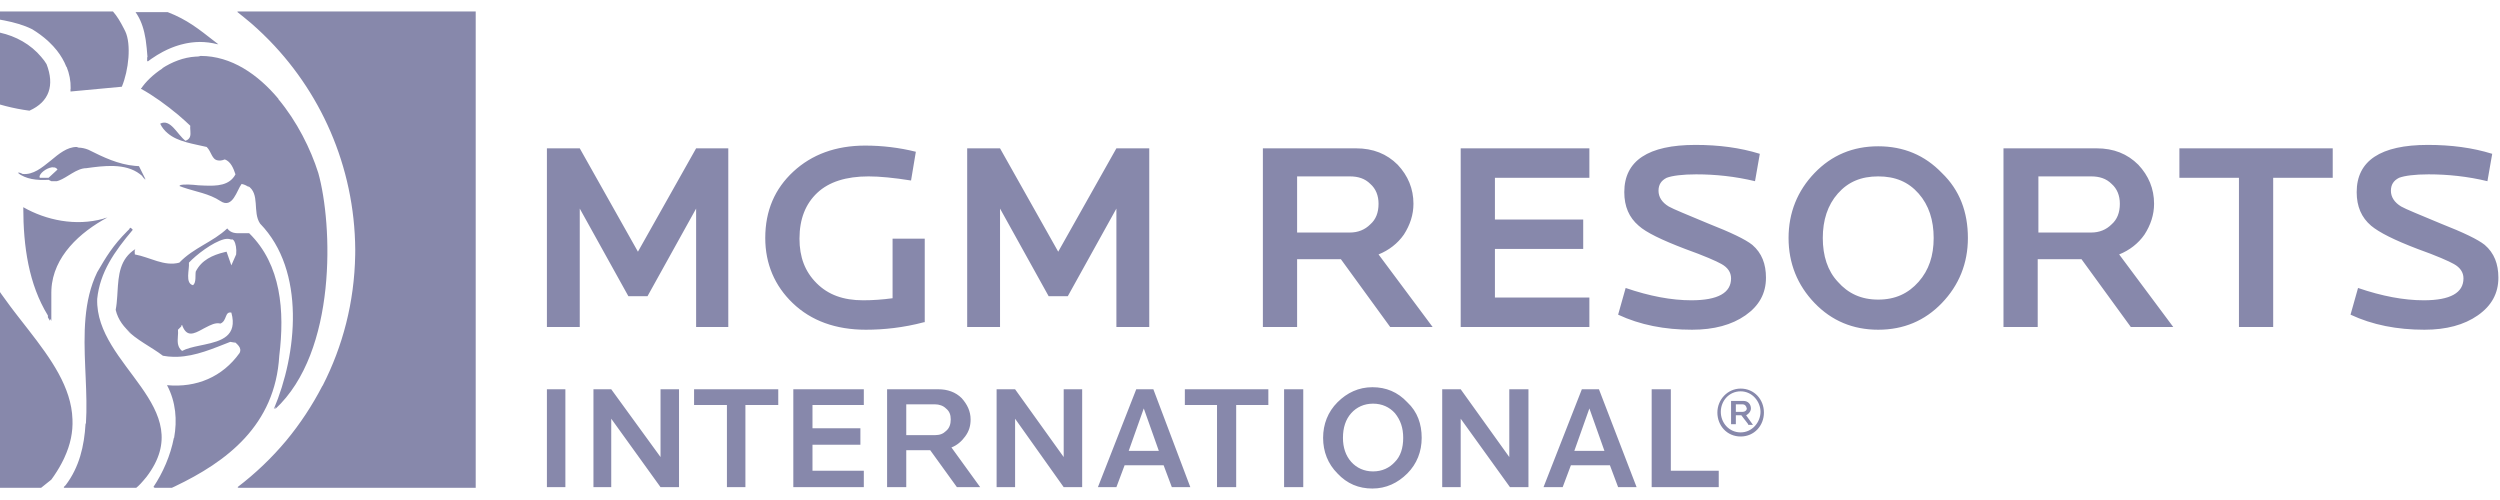 <svg width="165" height="33" viewBox="0 0 165 33" fill="none" xmlns="http://www.w3.org/2000/svg">
<path d="M0 19.277L0.11 19.436C0.296 19.702 0.489 19.965 0.687 20.228L0.925 20.542L1.167 20.856C1.329 21.064 1.492 21.273 1.654 21.481L1.897 21.793C3.359 23.675 4.716 25.559 4.783 27.677C4.818 28.506 4.655 29.333 4.248 30.21C4.235 30.238 4.222 30.266 4.208 30.295C4.202 30.308 4.195 30.322 4.189 30.335C4.024 30.677 3.822 31.027 3.578 31.385L3.388 31.655L2.711 32.197H0V19.277ZM8.629 15.03L8.764 15.166C7.544 16.612 6.596 17.967 6.415 19.729C6.279 24.156 13.191 26.867 9.668 31.475C9.532 31.637 9.413 31.784 9.29 31.914L9.121 32.084L8.99 32.197H4.201L4.237 32.153L4.201 32.152L4.337 32.017C5.23 30.836 5.561 29.455 5.647 27.951L5.671 27.959C5.735 26.977 5.698 25.953 5.654 24.92L5.624 24.23C5.533 22.044 5.502 19.851 6.415 17.967C7.005 16.955 7.438 16.218 8.412 15.243L8.525 15.132L8.583 15.03L8.605 15.053L8.629 15.03ZM31.397 0.755V32.197H15.676L15.732 32.152L15.676 32.152C16.862 31.249 17.94 30.218 18.891 29.081C19.811 27.971 20.61 26.757 21.278 25.466L21.295 25.453C22.623 22.862 23.39 19.938 23.443 16.825L23.446 16.476C23.407 10.953 21.126 5.938 17.457 2.347L17.619 2.517L17.386 2.278C17.121 2.021 16.848 1.771 16.569 1.529L16.126 1.162L15.676 0.8V0.755H31.397ZM14.998 15.076C15.247 15.407 15.571 15.397 15.902 15.393L16.444 15.392C18.567 17.47 18.793 20.542 18.432 23.479C18.166 28.086 14.945 30.478 11.54 32.103L11.339 32.197H10.165L10.191 32.152L10.119 32.152C10.752 31.204 11.249 30.074 11.475 28.9L11.491 28.9C11.701 27.729 11.611 26.53 11.023 25.421C12.966 25.602 14.682 24.879 15.812 23.298C15.992 22.936 15.631 22.71 15.405 22.485L15.541 22.62L15.198 22.563C14.09 22.991 12.928 23.513 11.693 23.55L11.46 23.551C11.227 23.547 10.991 23.524 10.752 23.479C9.984 22.891 8.99 22.439 8.312 21.716C8.43 21.827 8.555 21.93 8.685 22.029C8.192 21.613 7.793 21.123 7.635 20.452C7.691 20.162 7.718 19.859 7.738 19.552L7.757 19.244C7.822 18.166 7.898 17.085 8.945 16.431C8.854 16.521 8.9 16.657 8.9 16.792C9.894 16.973 10.842 17.605 11.836 17.334C12.785 16.341 14.05 15.979 14.998 15.076ZM13.237 3.691C15.27 3.691 17.031 4.911 18.387 6.537L18.36 6.527C19.602 8.01 20.504 9.829 21.007 11.416C21.956 14.805 22.272 23.207 18.161 27.002C18.174 26.961 18.192 26.916 18.212 26.867L18.07 27.002C19.606 23.388 20.194 17.877 17.167 14.759C16.647 13.999 17.189 12.779 16.348 12.258C16.384 12.292 16.416 12.328 16.444 12.365C16.308 12.275 16.173 12.184 15.947 12.139C15.631 12.546 15.36 13.811 14.547 13.269C13.807 12.776 12.919 12.656 12.085 12.367L11.836 12.275L11.909 12.258C11.884 12.249 11.86 12.239 11.836 12.23C12.152 12.139 12.649 12.184 13.101 12.23C13.144 12.232 13.188 12.234 13.231 12.236L13.492 12.248C14.322 12.282 15.15 12.248 15.541 11.507C15.408 11.107 15.231 10.665 14.839 10.521C14.638 10.599 14.493 10.612 14.381 10.586C13.975 10.533 13.962 10.019 13.643 9.7C12.779 9.494 11.727 9.363 11.069 8.795C10.867 8.629 10.696 8.424 10.571 8.164C11.249 7.802 11.701 8.887 12.243 9.293C12.584 9.169 12.584 8.917 12.566 8.653L12.556 8.51C12.552 8.438 12.55 8.367 12.559 8.299C12.312 8.064 12.055 7.832 11.79 7.606C10.983 6.93 10.101 6.294 9.306 5.86V5.815C9.313 5.819 9.321 5.823 9.328 5.827L9.306 5.86C9.596 5.414 10.107 4.912 10.734 4.508C10.726 4.507 10.716 4.506 10.707 4.505C11.339 4.098 12.107 3.782 12.92 3.736C13.011 3.736 13.101 3.737 13.237 3.691ZM14.547 21.355C14.221 21.274 13.896 21.449 13.571 21.616L13.463 21.671L13.317 21.751C12.809 22.026 12.348 22.253 12.056 21.548L12.017 21.445L11.954 21.508L11.972 21.536L11.746 21.762C11.778 22.05 11.696 22.383 11.743 22.682C11.745 22.697 11.748 22.713 11.752 22.728L11.743 22.682C11.746 22.703 11.75 22.724 11.755 22.746L11.752 22.728C11.787 22.889 11.863 23.039 12.017 23.162C12.323 22.997 12.734 22.903 13.163 22.813L13.487 22.745C14.604 22.507 15.696 22.185 15.27 20.632C14.818 20.542 14.998 21.174 14.547 21.355ZM1.536 13.675C3.041 14.535 4.995 14.945 6.816 14.437C6.884 14.41 6.945 14.381 7.002 14.353C6.962 14.374 6.922 14.396 6.883 14.418L7.093 14.353C5.297 15.317 3.5 16.918 3.393 19.114L3.388 19.322V21.174C3.357 21.129 3.327 21.084 3.297 21.038L3.298 21.174L3.162 20.949L3.161 20.823C1.899 18.765 1.536 16.281 1.536 13.675ZM14.853 15.778L14.784 15.792C14.024 15.99 12.942 16.827 12.469 17.334C12.514 17.786 12.197 18.69 12.74 18.825C12.966 18.645 12.875 18.148 12.92 17.922C13.302 17.159 14.04 16.834 14.801 16.647L14.953 16.612L15.269 17.514L15.586 16.792C15.626 16.426 15.557 16.061 15.444 15.892L15.405 15.844C15.361 15.81 15.312 15.786 15.256 15.77L15.273 15.789L15.315 15.844L15.24 15.805C15.131 15.761 15 15.755 14.853 15.778ZM5.06 9.7L5.195 9.745C5.376 9.745 5.602 9.79 5.828 9.88C6.834 10.384 7.802 10.848 8.912 10.948L9.118 10.962L9.171 10.965L9.119 10.962H9.118L9.171 10.965L9.62 11.865L9.57 11.806C9.552 11.785 9.534 11.765 9.516 11.745L9.577 11.868L9.397 11.642L9.381 11.612C9.348 11.582 9.315 11.554 9.281 11.527L9.306 11.552C9.283 11.531 9.26 11.511 9.236 11.491C8.262 10.749 6.839 10.942 5.692 11.1C5.067 11.1 4.441 11.716 3.887 11.917L3.75 11.959H3.388L3.208 11.868C2.394 11.913 1.717 11.823 1.175 11.416C1.211 11.428 1.246 11.438 1.281 11.446L1.175 11.371L1.355 11.416C1.402 11.44 1.45 11.461 1.499 11.482C2.199 11.546 2.754 11.075 3.343 10.603C3.885 10.152 4.427 9.7 5.06 9.7ZM3.466 11.04L3.41 11.046C3.043 11.1 2.587 11.458 2.609 11.688L2.62 11.688V11.733H3.208L3.795 11.191C3.744 11.107 3.668 11.062 3.577 11.046L3.569 11.055C3.536 11.046 3.502 11.041 3.466 11.04ZM0 2.155C1.043 2.387 2.02 2.916 2.734 3.771C2.734 3.775 2.736 3.777 2.738 3.779C2.861 3.918 2.978 4.07 3.072 4.233C3.614 5.634 3.253 6.718 1.943 7.305C1.4 7.233 0.887 7.132 0.38 7.002L0 6.899V2.155ZM4.653 5.86L4.662 5.859L4.663 5.839C4.674 5.334 4.577 4.857 4.397 4.412L4.382 4.414C4.23 4.025 4.014 3.661 3.752 3.328C3.596 3.132 3.424 2.947 3.239 2.772L3.253 2.788C3.222 2.757 3.189 2.725 3.157 2.694C2.84 2.409 2.491 2.152 2.123 1.929C1.57 1.653 0.947 1.48 0.286 1.35L0 1.297V0.755H7.454C7.731 1.071 7.938 1.422 8.167 1.868L8.267 2.065C8.674 2.923 8.493 4.64 8.041 5.724L4.653 6.04V5.86ZM11.068 0.8C12.369 1.303 13.124 1.924 14.165 2.733L14.411 2.923L14.348 2.908L14.366 2.923C13.967 2.818 13.572 2.769 13.185 2.769C13.09 2.77 12.995 2.773 12.901 2.78C12.849 2.783 12.797 2.788 12.746 2.793L12.901 2.78C12.817 2.786 12.735 2.794 12.652 2.804L12.746 2.793C12.68 2.8 12.615 2.808 12.55 2.817L12.652 2.804C12.581 2.812 12.51 2.823 12.439 2.834L12.55 2.817C12.474 2.828 12.399 2.84 12.324 2.855L12.439 2.834C12.37 2.846 12.301 2.859 12.232 2.873L12.324 2.855C12.256 2.868 12.187 2.882 12.12 2.898L12.232 2.873C12.131 2.895 12.03 2.919 11.93 2.947C11.896 2.956 11.861 2.966 11.827 2.976L11.93 2.947C11.865 2.964 11.8 2.983 11.736 3.004L11.827 2.976C11.756 2.997 11.685 3.019 11.615 3.043L11.736 3.004C11.673 3.023 11.61 3.045 11.547 3.067L11.615 3.043C11.549 3.066 11.482 3.09 11.416 3.115L11.547 3.067C11.471 3.094 11.395 3.123 11.319 3.153L11.416 3.115C11.356 3.138 11.297 3.162 11.238 3.187L11.319 3.153C11.251 3.18 11.184 3.209 11.117 3.239L11.238 3.187C11.17 3.215 11.102 3.245 11.035 3.276L11.117 3.239C11.055 3.267 10.993 3.296 10.931 3.326L11.035 3.276C10.938 3.322 10.841 3.369 10.746 3.42L10.931 3.326C10.862 3.36 10.793 3.395 10.725 3.431L10.746 3.42C10.618 3.487 10.493 3.559 10.37 3.634C10.347 3.648 10.324 3.662 10.301 3.677L10.37 3.634C10.24 3.713 10.114 3.797 9.989 3.884C9.971 3.897 9.953 3.91 9.935 3.923L9.758 4.053L9.755 4.021L9.713 4.053V3.782C9.72 3.777 9.727 3.771 9.734 3.766C9.719 3.575 9.704 3.38 9.684 3.185C9.667 3.011 9.647 2.838 9.621 2.664C9.615 2.626 9.609 2.588 9.603 2.55L9.621 2.664C9.612 2.603 9.602 2.543 9.591 2.482L9.603 2.55C9.58 2.415 9.554 2.28 9.523 2.147C9.513 2.105 9.503 2.064 9.493 2.023L9.523 2.147C9.507 2.078 9.49 2.009 9.471 1.941L9.493 2.023C9.48 1.973 9.466 1.923 9.451 1.873L9.471 1.941C9.434 1.807 9.39 1.674 9.34 1.543C9.293 1.421 9.24 1.302 9.18 1.185C9.143 1.114 9.104 1.044 9.062 0.976L8.945 0.8H11.068ZM48.067 21.581H45.944V13.766L42.736 19.548H41.472L38.264 13.766V21.581H36.096V9.79H38.264L42.104 16.612L45.944 9.79H48.067V21.581ZM60.988 21.265C59.632 21.626 58.322 21.762 57.148 21.762C55.16 21.762 53.534 21.174 52.314 20C51.139 18.87 50.507 17.425 50.507 15.708C50.507 13.901 51.139 12.456 52.359 11.326C53.579 10.197 55.16 9.609 57.102 9.609C58.232 9.609 59.361 9.745 60.446 10.016L60.129 11.913C59 11.733 58.051 11.642 57.328 11.642C55.838 11.642 54.708 12.004 53.94 12.726C53.172 13.449 52.766 14.443 52.766 15.753C52.766 16.973 53.127 17.922 53.895 18.69C54.663 19.458 55.657 19.819 56.967 19.819C57.599 19.819 58.232 19.774 58.91 19.684V15.753H61.033V21.265H60.988ZM75.851 21.581H73.682V13.766L70.475 19.548H69.21L66.002 13.766V21.581H63.834V9.79H66.002L69.842 16.612L73.682 9.79H75.851V21.581ZM90.984 13.449C90.984 12.907 90.804 12.456 90.442 12.139C90.081 11.778 89.629 11.642 89.087 11.642H85.609V15.347H89.087C89.629 15.347 90.081 15.166 90.442 14.805C90.804 14.488 90.984 14.037 90.984 13.449ZM94.553 21.581H91.752L88.5 17.109H85.609V21.581H83.35V9.79H89.494C90.623 9.79 91.527 10.152 92.249 10.874C92.927 11.597 93.288 12.455 93.288 13.449C93.288 14.172 93.063 14.85 92.656 15.482C92.249 16.07 91.662 16.521 90.984 16.792L94.553 21.581ZM104.899 21.581H96.406V9.79H104.899V11.733H98.665V14.488H104.492V16.431H98.665V19.639H104.899V21.581ZM116.554 18.328C116.554 19.367 116.102 20.181 115.199 20.813C114.295 21.445 113.121 21.762 111.675 21.762C109.868 21.762 108.242 21.445 106.796 20.768L107.293 19.006C108.874 19.548 110.32 19.819 111.63 19.819C113.392 19.819 114.25 19.322 114.25 18.374C114.25 17.967 114.024 17.651 113.618 17.425C113.301 17.244 112.488 16.883 111.223 16.431C109.687 15.844 108.648 15.347 108.151 14.895C107.519 14.353 107.203 13.63 107.203 12.681C107.203 10.603 108.784 9.564 111.901 9.564C113.437 9.564 114.837 9.745 116.148 10.152L115.831 11.959C114.521 11.642 113.211 11.507 111.946 11.507C111.043 11.507 110.365 11.597 110.004 11.733C109.642 11.913 109.462 12.184 109.462 12.591C109.462 12.998 109.687 13.359 110.139 13.63C110.455 13.811 111.359 14.172 112.759 14.759C114.25 15.347 115.199 15.799 115.651 16.16C116.283 16.702 116.554 17.425 116.554 18.328ZM127.622 15.708C127.622 14.534 127.306 13.54 126.628 12.772C125.951 12.004 125.092 11.642 123.963 11.642C122.834 11.642 121.975 12.004 121.298 12.772C120.62 13.54 120.304 14.534 120.304 15.708C120.304 16.883 120.62 17.877 121.298 18.599C121.975 19.367 122.834 19.774 123.963 19.774C125.092 19.774 125.951 19.367 126.628 18.599C127.306 17.831 127.622 16.883 127.622 15.708ZM129.881 15.708C129.881 17.38 129.294 18.825 128.164 20C127.035 21.174 125.635 21.762 123.963 21.762C122.292 21.762 120.891 21.174 119.762 20C118.632 18.825 118.045 17.38 118.045 15.708C118.045 14.037 118.632 12.591 119.762 11.416C120.891 10.242 122.292 9.655 123.963 9.655C125.635 9.655 127.035 10.242 128.164 11.416C129.339 12.546 129.881 13.992 129.881 15.708ZM139.91 13.449C139.91 12.907 139.729 12.456 139.368 12.139C139.007 11.778 138.555 11.642 138.013 11.642H134.534V15.347H138.013C138.555 15.347 139.007 15.166 139.368 14.805C139.729 14.488 139.91 14.037 139.91 13.449ZM143.434 21.581H140.633L137.38 17.109H134.489V21.581H132.23V9.79H138.374C139.504 9.79 140.407 10.152 141.13 10.874C141.808 11.597 142.169 12.455 142.169 13.449C142.169 14.172 141.943 14.85 141.536 15.482C141.13 16.07 140.543 16.521 139.865 16.792L143.434 21.581ZM153.96 11.733H150.03V21.581H147.771V11.733H143.84V9.79H153.96V11.733ZM164.893 18.328C164.893 19.367 164.441 20.181 163.537 20.813C162.634 21.445 161.459 21.762 160.013 21.762C158.206 21.762 156.58 21.445 155.135 20.768L155.631 19.006C157.213 19.548 158.658 19.819 159.968 19.819C161.73 19.819 162.589 19.322 162.589 18.374C162.589 17.967 162.363 17.651 161.956 17.425C161.64 17.244 160.827 16.883 159.562 16.431C158.026 15.844 157.032 15.347 156.49 14.895C155.857 14.353 155.541 13.63 155.541 12.681C155.541 10.603 157.122 9.564 160.239 9.564C161.775 9.564 163.176 9.745 164.486 10.152L164.17 11.959C162.86 11.642 161.549 11.507 160.285 11.507C159.381 11.507 158.703 11.597 158.342 11.733C157.981 11.913 157.8 12.184 157.8 12.591C157.8 12.998 158.026 13.359 158.478 13.63C158.794 13.811 159.697 14.172 161.098 14.759C162.589 15.347 163.537 15.799 163.989 16.16C164.621 16.702 164.893 17.425 164.893 18.328ZM36.096 25.692H37.315V32.152H36.096V25.692ZM44.815 32.152H43.595L40.342 27.635V32.152H39.168V25.692H40.342L43.595 30.165V25.692H44.815V32.152ZM51.365 26.731H49.197V32.152H47.977V26.731H45.809V25.692H51.365V26.731ZM57.012 32.152H52.359V25.692H57.012V26.731H53.624V28.267H56.786V29.351H53.624V31.068H57.012V32.152ZM62.749 27.68C62.749 27.364 62.659 27.138 62.433 26.957C62.253 26.776 61.981 26.686 61.711 26.686H59.813V28.719H61.711C62.027 28.719 62.253 28.628 62.433 28.448C62.659 28.267 62.749 27.996 62.749 27.68ZM64.692 32.152H63.156L61.394 29.713H59.813V32.152H58.548V25.692H61.936C62.524 25.692 63.066 25.873 63.472 26.279C63.834 26.686 64.06 27.138 64.06 27.68C64.06 28.086 63.969 28.448 63.698 28.809C63.472 29.125 63.156 29.396 62.795 29.532L64.692 32.152ZM71.423 32.152H70.204L66.996 27.635V32.152H65.776V25.692H66.996L70.204 30.165V25.692H71.423V32.152ZM76.122 25.692L78.561 32.152H77.341L76.799 30.707H74.224L73.682 32.152H72.462L74.992 25.692H76.122ZM83.711 25.692V26.731H81.588V32.152H80.323V26.731H78.2V25.692H83.711ZM75.489 26.957L74.495 29.758H76.483L75.489 26.957ZM84.75 25.692H86.015V32.152H84.75V25.692ZM92.611 28.9C92.611 28.222 92.43 27.725 92.069 27.273C91.707 26.867 91.21 26.641 90.623 26.641C90.036 26.641 89.539 26.867 89.177 27.273C88.816 27.68 88.635 28.222 88.635 28.9C88.635 29.532 88.816 30.074 89.177 30.481C89.539 30.887 90.036 31.113 90.623 31.113C91.21 31.113 91.707 30.887 92.069 30.481C92.43 30.119 92.611 29.577 92.611 28.9ZM93.831 28.9C93.831 29.803 93.514 30.616 92.882 31.249C92.249 31.881 91.481 32.243 90.578 32.243C89.674 32.243 88.906 31.926 88.274 31.249C87.641 30.616 87.325 29.803 87.325 28.9C87.325 27.996 87.641 27.183 88.274 26.55C88.906 25.918 89.674 25.556 90.578 25.556C91.481 25.556 92.249 25.873 92.882 26.55C93.56 27.183 93.831 27.996 93.831 28.9ZM100.878 32.152H99.658L96.406 27.635V32.152H95.186V25.692H96.406L99.613 30.165V25.692H100.878V32.152ZM105.893 29.758L104.899 26.957L103.905 29.758H105.893ZM108.016 32.152H106.796L106.254 30.707H103.679L103.137 32.152H101.872L104.402 25.692H105.531L108.016 32.152ZM110.275 25.692V31.068H113.437V32.152H109.01V25.692H110.275ZM114.883 25.647C115.786 25.647 116.419 26.37 116.419 27.228C116.419 28.086 115.786 28.809 114.883 28.809C113.979 28.809 113.347 28.086 113.347 27.228C113.347 26.37 114.024 25.647 114.883 25.647ZM114.883 25.828C114.115 25.828 113.573 26.46 113.573 27.183C113.573 27.906 114.115 28.538 114.883 28.538C115.651 28.538 116.193 27.86 116.193 27.183C116.193 26.505 115.651 25.828 114.883 25.828ZM115.063 26.46C115.38 26.46 115.56 26.686 115.56 26.957C115.56 27.138 115.425 27.318 115.244 27.409L115.696 28.041H115.38V27.996L114.928 27.409H114.566V27.996H114.25V26.46H115.063ZM115.018 26.686H114.566V27.183H115.018C115.154 27.183 115.289 27.093 115.289 26.957C115.244 26.776 115.154 26.686 115.018 26.686Z" fill="#8788AB"/>
</svg>
